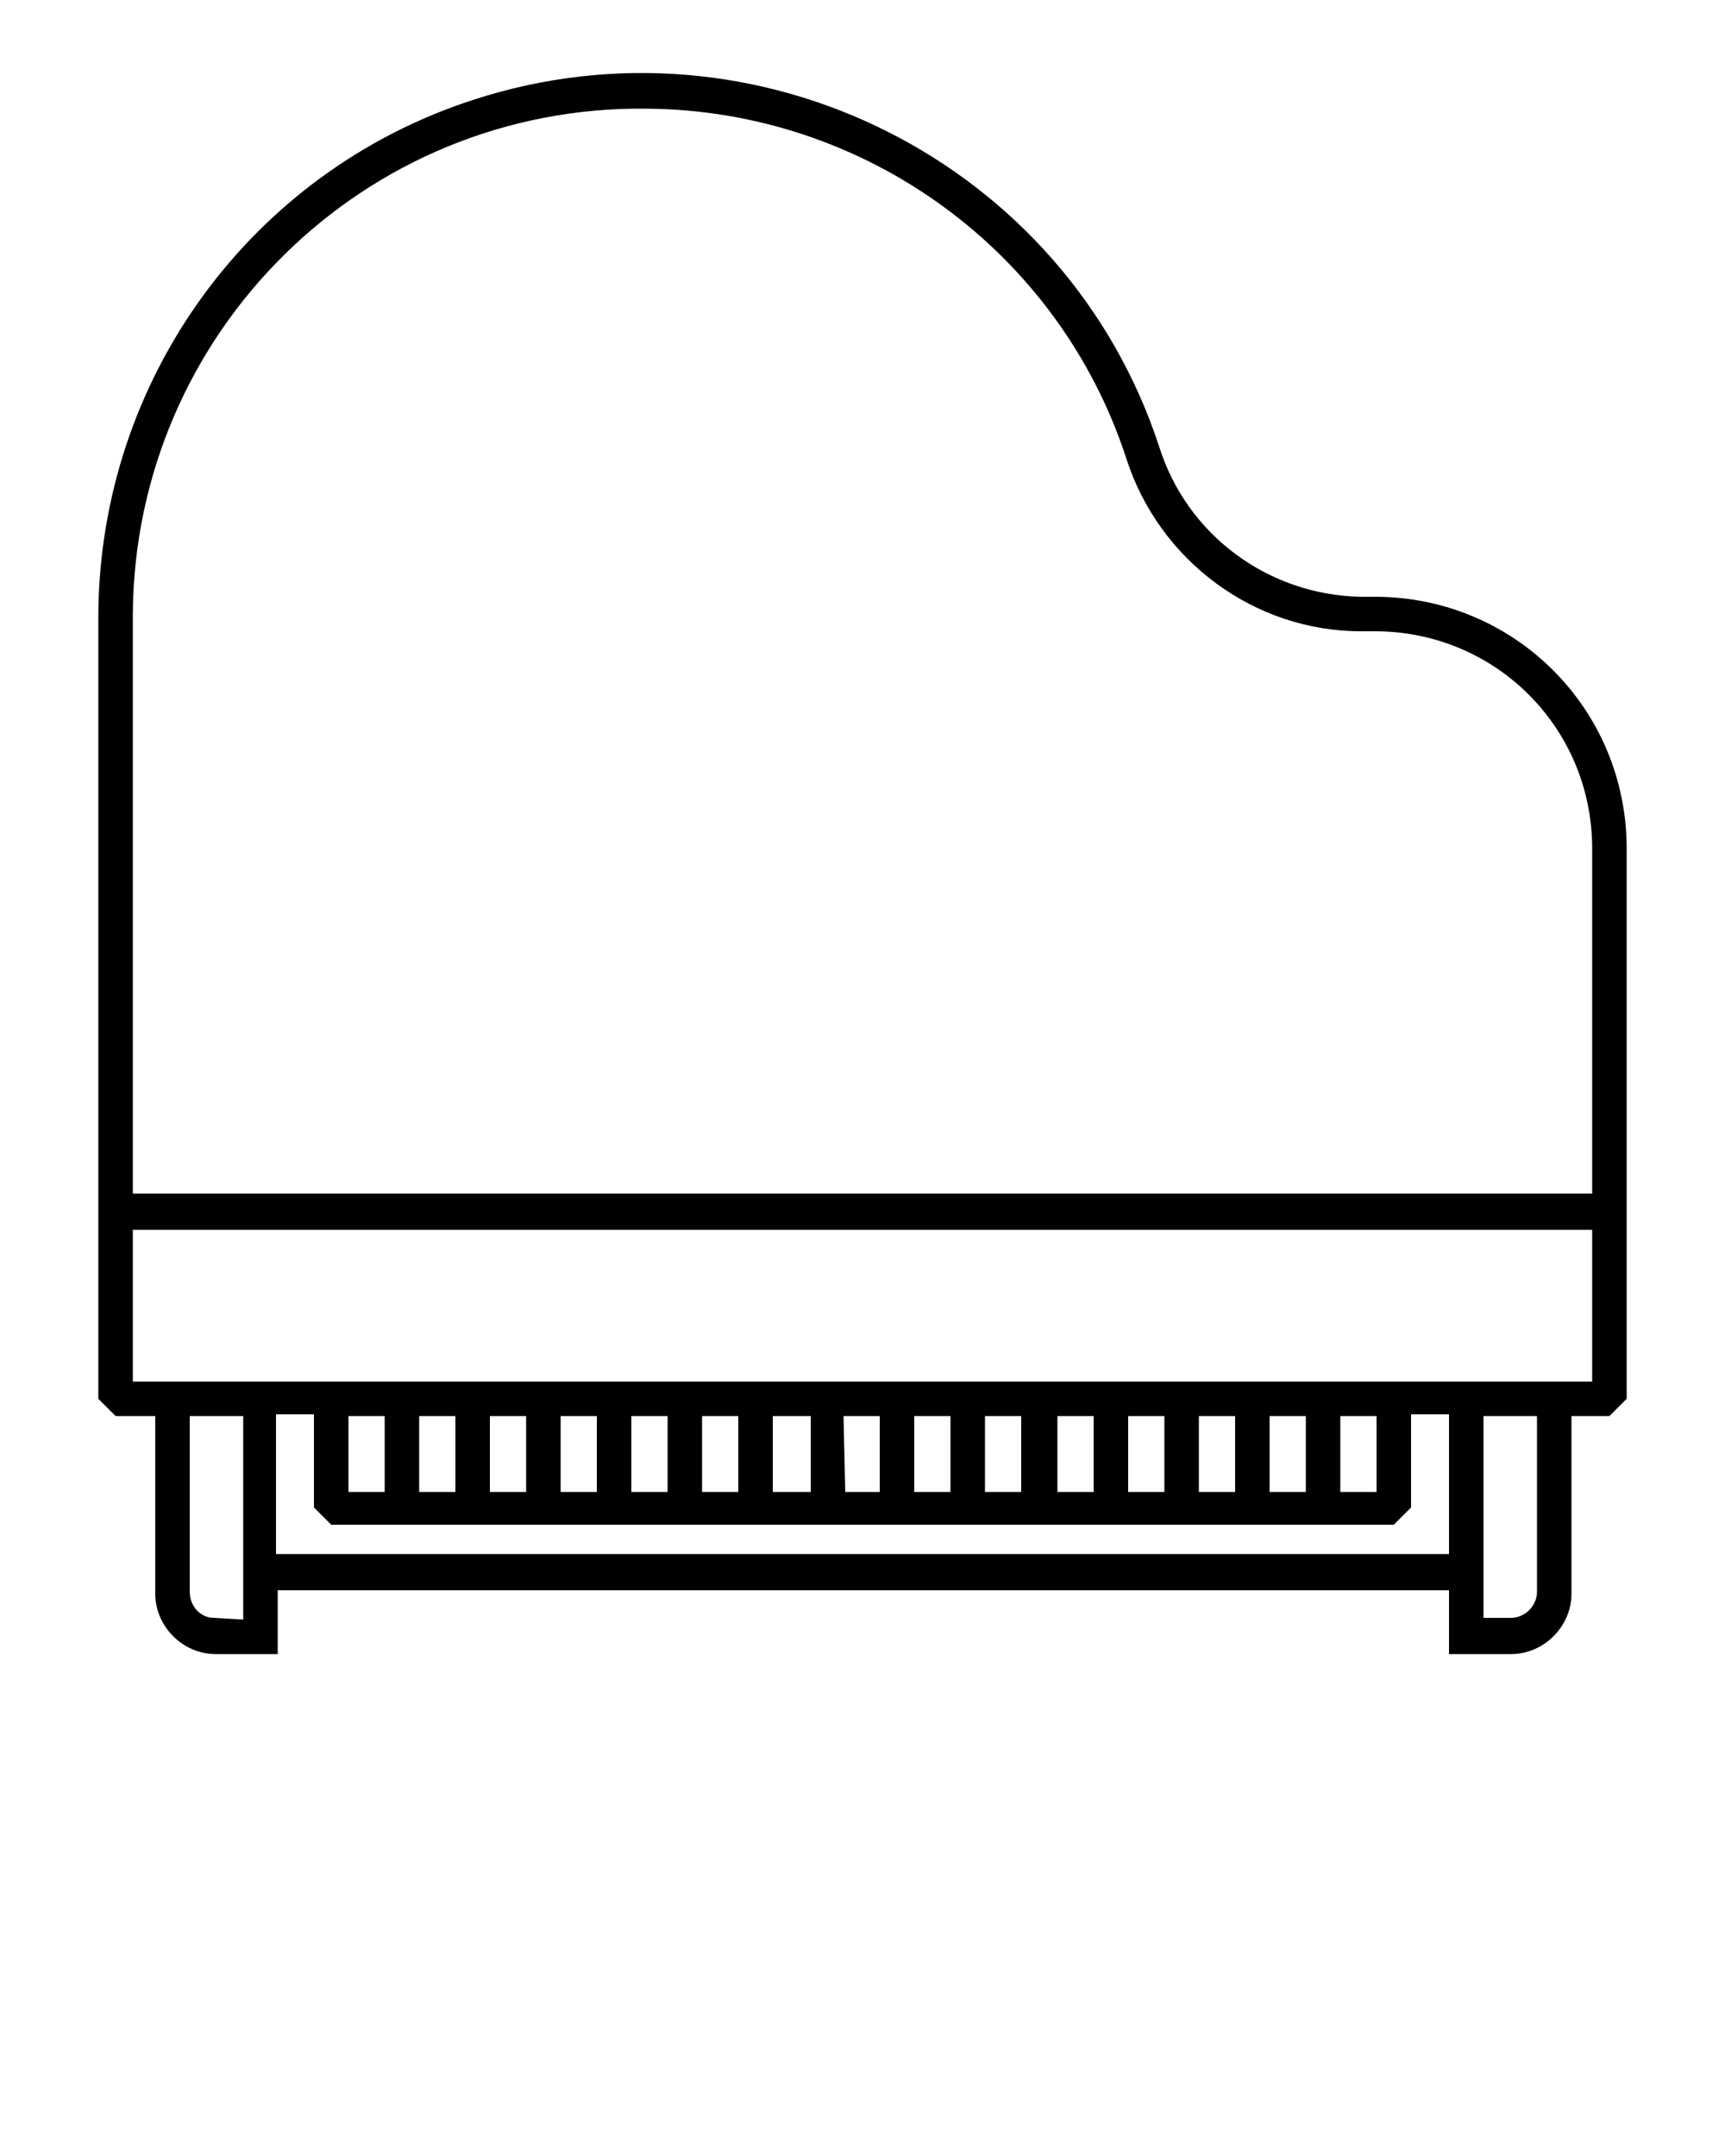 <svg xmlns="http://www.w3.org/2000/svg" xmlns:xlink="http://www.w3.org/1999/xlink" id="Layer_1" x="0px" y="0px" viewBox="0 0 100 125" style="enable-background:new 0 0 100 125;" xml:space="preserve">
<path d="M79.7,34.6h-0.8c-5.4-0.1-10.1-3.6-11.7-8.7C61.8,9.4,43.9,0.4,27.4,5.8C14.5,10,5.8,22,5.7,35.6v45.5l1,1H9v10.3  c0,1.9,1.6,3.5,3.5,3.5h3.6v-3.7H84v3.7h3.6c1.9,0,3.5-1.6,3.5-3.5V82.1h2.2l1-1V49.2C94.3,41.1,87.8,34.6,79.7,34.6  C79.7,34.6,79.7,34.6,79.7,34.6z M7.7,35.6L7.7,35.6C7.8,19.3,21.1,6.1,37.5,6.3c12.7,0.1,23.9,8.3,27.8,20.3  c1.9,5.9,7.4,10,13.6,10h0.8c7,0,12.6,5.6,12.6,12.6v20H7.7L7.7,35.6z M12.4,93.8c-0.8,0-1.4-0.7-1.4-1.5V82.1h3.1v11.8L12.4,93.8z   M16,90.1v-8.1h2.2v5.4l1,1h61.6l1-1v-5.4H84v8.1L16,90.1z M20.2,82.1h2.1v4.4h-2.1L20.2,82.1z M24.3,82.1h2.1v4.4h-2.1L24.3,82.1z   M28.4,82.1h2.1v4.4h-2.1V82.1z M32.5,82.1h2.1v4.4h-2.1L32.5,82.1z M36.6,82.1h2.1v4.4h-2.1L36.6,82.1z M40.7,82.1h2.1v4.4h-2.1  L40.7,82.1z M44.8,82.1H47v4.4h-2.2L44.8,82.1z M48.9,82.1H51v4.4h-2L48.9,82.1z M53,82.1h2.1v4.4H53L53,82.1z M57.1,82.1h2.1v4.4  h-2.1L57.1,82.1z M61.3,82.1h2.1v4.4h-2.1L61.3,82.1z M65.4,82.1h2.1v4.4h-2.1L65.4,82.1z M69.5,82.1h2.1v4.4h-2.1V82.1z M73.6,82.1  h2.1v4.4h-2.1L73.6,82.1z M77.7,82.1h2.1v4.4h-2.1L77.7,82.1z M89.1,92.3c0,0.8-0.7,1.5-1.5,1.5H86V82.1h3.1L89.1,92.3z M92.3,80.1  H7.7v-8.8h84.6V80.1z"></path>
</svg>